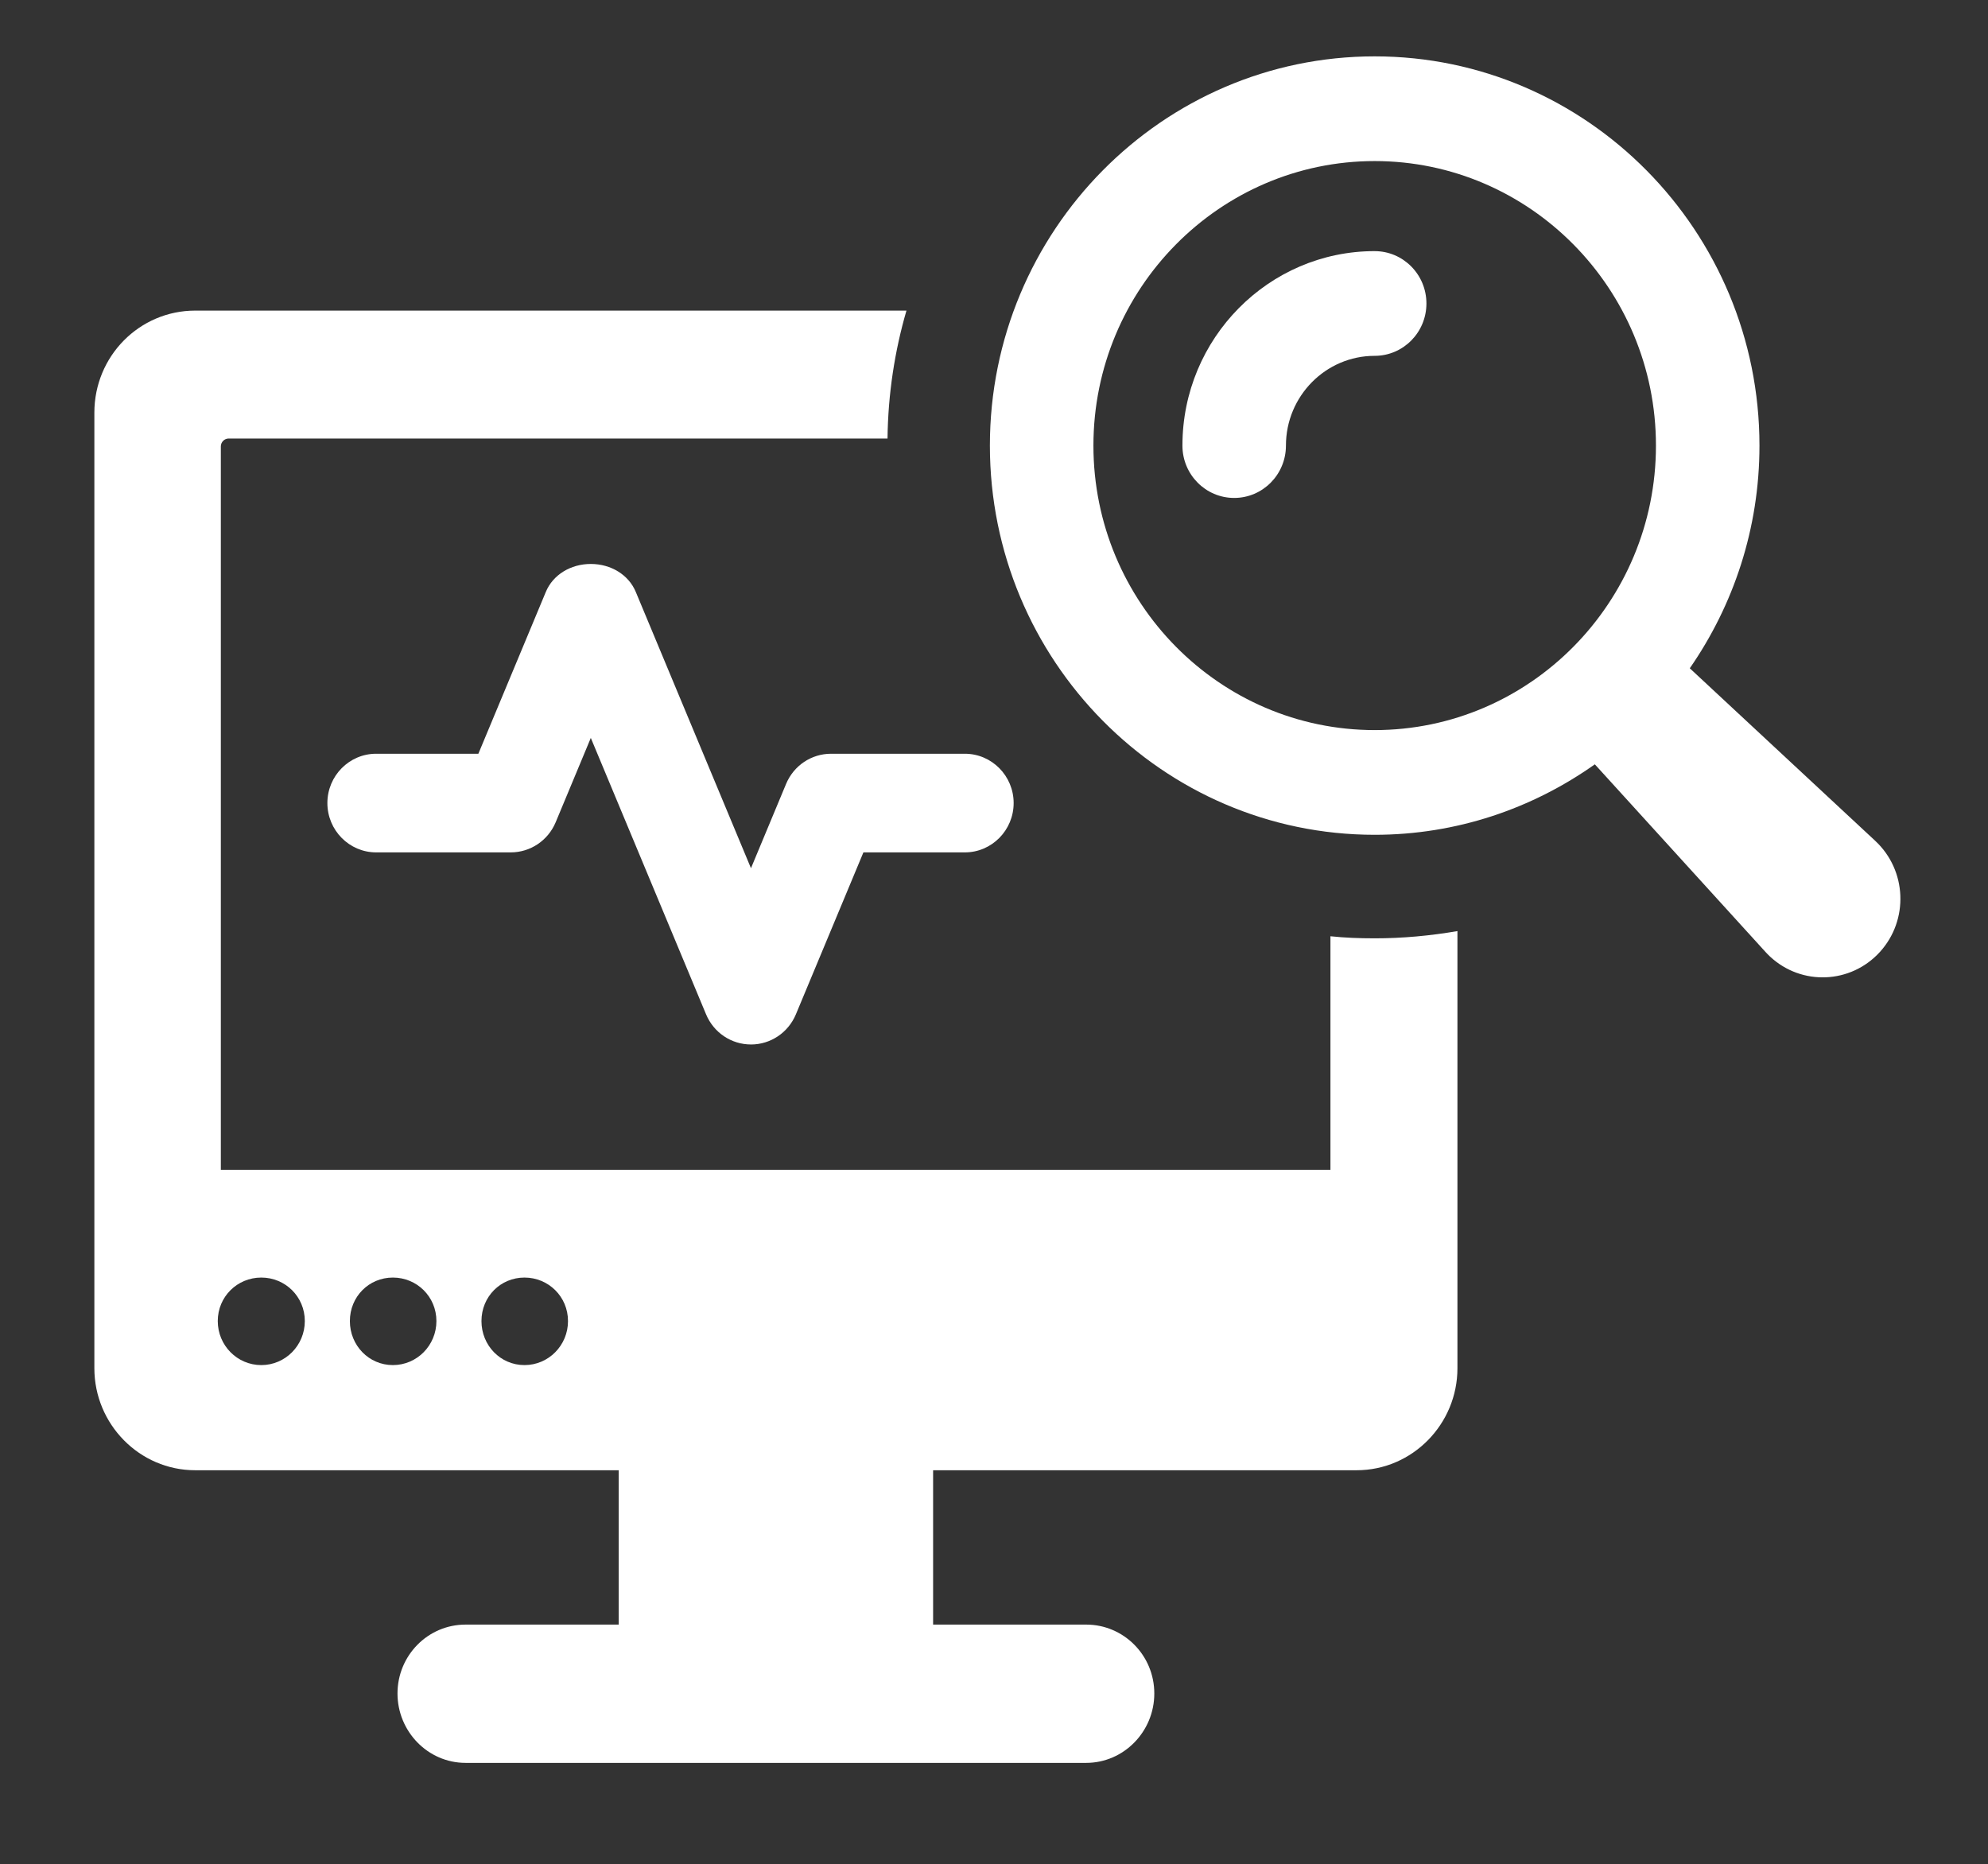 <?xml version="1.0" encoding="UTF-8"?>
<svg id="Layer_1" xmlns="http://www.w3.org/2000/svg" version="1.1" viewBox="0 0 1516.82 1422.42">
  <rect x="0" y="0" width="1516.82" height="1422.42" fill="#333333" stroke="none"/>
  <!-- Generator: Adobe Illustrator 29.8.1, SVG Export Plug-In . SVG Version: 2.1.1 Build 2)  -->
  <defs>
    <style>
      .st0 {
        fill: #fff;
      }
    </style>
  </defs>
  <path class="st0" d="M1048.71,715.91c-11.33,0-22.66-.4-33.6-1.58v178.21H168.5V340.51c0-3.16,2.73-5.93,5.86-5.93h502.81c.39-33.98,5.47-66.78,14.45-97.6H148.96c-42.58,0-76.96,34.77-76.96,77.85v729.07c0,42.68,34.38,77.85,76.96,77.85h323.1v117.76h-116.81c-28.91,0-51.96,23.71-51.96,52.56s23.05,52.95,51.96,52.95h473.51c28.52,0,51.96-23.71,51.96-52.95s-23.44-52.56-51.96-52.56h-116.81v-117.76h323.09c42.59,0,76.97-35.17,76.97-77.85v-333.51c-20.71,3.56-41.8,5.53-63.29,5.53ZM199.36,1041.52c-18.36,0-33.21-15.02-33.21-33.59s14.85-33.19,33.21-33.19,33.21,14.62,33.21,33.19-14.85,33.59-33.21,33.59ZM299.77,1041.52c-18.36,0-32.82-15.02-32.82-33.59s14.46-33.19,32.82-33.19,33.21,14.62,33.21,33.19-14.85,33.59-33.21,33.59ZM400.17,1041.52c-18.36,0-32.82-15.02-32.82-33.59s14.46-33.19,32.82-33.19,33.21,14.62,33.21,33.19-14.85,33.59-33.21,33.59Z"/>
  <path class="st0" d="M1430.85,641.59l-141.56-131.72c33.4-48.19,53.16-106.71,53.16-169.9,0-163.76-131.7-296.97-293.59-296.97s-293.59,133.21-293.59,296.97,131.7,296.95,293.59,296.95c62.48,0,120.33-20,167.98-53.77l130.22,143.17c1.08,1.19,2.3,2.42,3.49,3.54,24.1,22.42,61.61,20.84,83.78-3.54,22.17-24.37,20.6-62.31-3.5-84.73ZM834.27,339.97c0-119.7,96.26-217.08,214.6-217.08s214.6,97.38,214.6,217.08-96.26,217.06-214.6,217.06-214.6-97.36-214.6-217.06Z"/>
  <path class="st0" d="M1048.87,191.6c-80.89,0-146.69,66.55-146.69,148.37,0,22.06,17.68,39.94,39.49,39.94s39.49-17.89,39.49-39.94c0-37.76,30.37-68.48,67.7-68.48,21.81,0,39.49-17.89,39.49-39.94s-17.68-39.94-39.49-39.94Z"/>
  <path class="st0" d="M572.98,796.9c-15.01,0-28.46-9.05-34.28-23.04l-87.92-210.85-26.8,64.33c-5.84,13.97-19.31,23-34.3,23h-102.69c-20.51,0-37.2-16.88-37.2-37.64s16.69-37.62,37.2-37.62h78l51.51-123.56c5.38-12.91,18.83-21.24,34.28-21.24s28.9,8.35,34.28,21.26l87.92,210.87,26.8-64.33c5.84-13.97,19.29-23,34.3-23h102.1c20.53,0,37.22,16.88,37.22,37.62s-16.69,37.64-37.22,37.64h-77.41l-51.51,123.55c-5.84,13.97-19.29,23.02-34.28,23.02Z"/>
</svg>